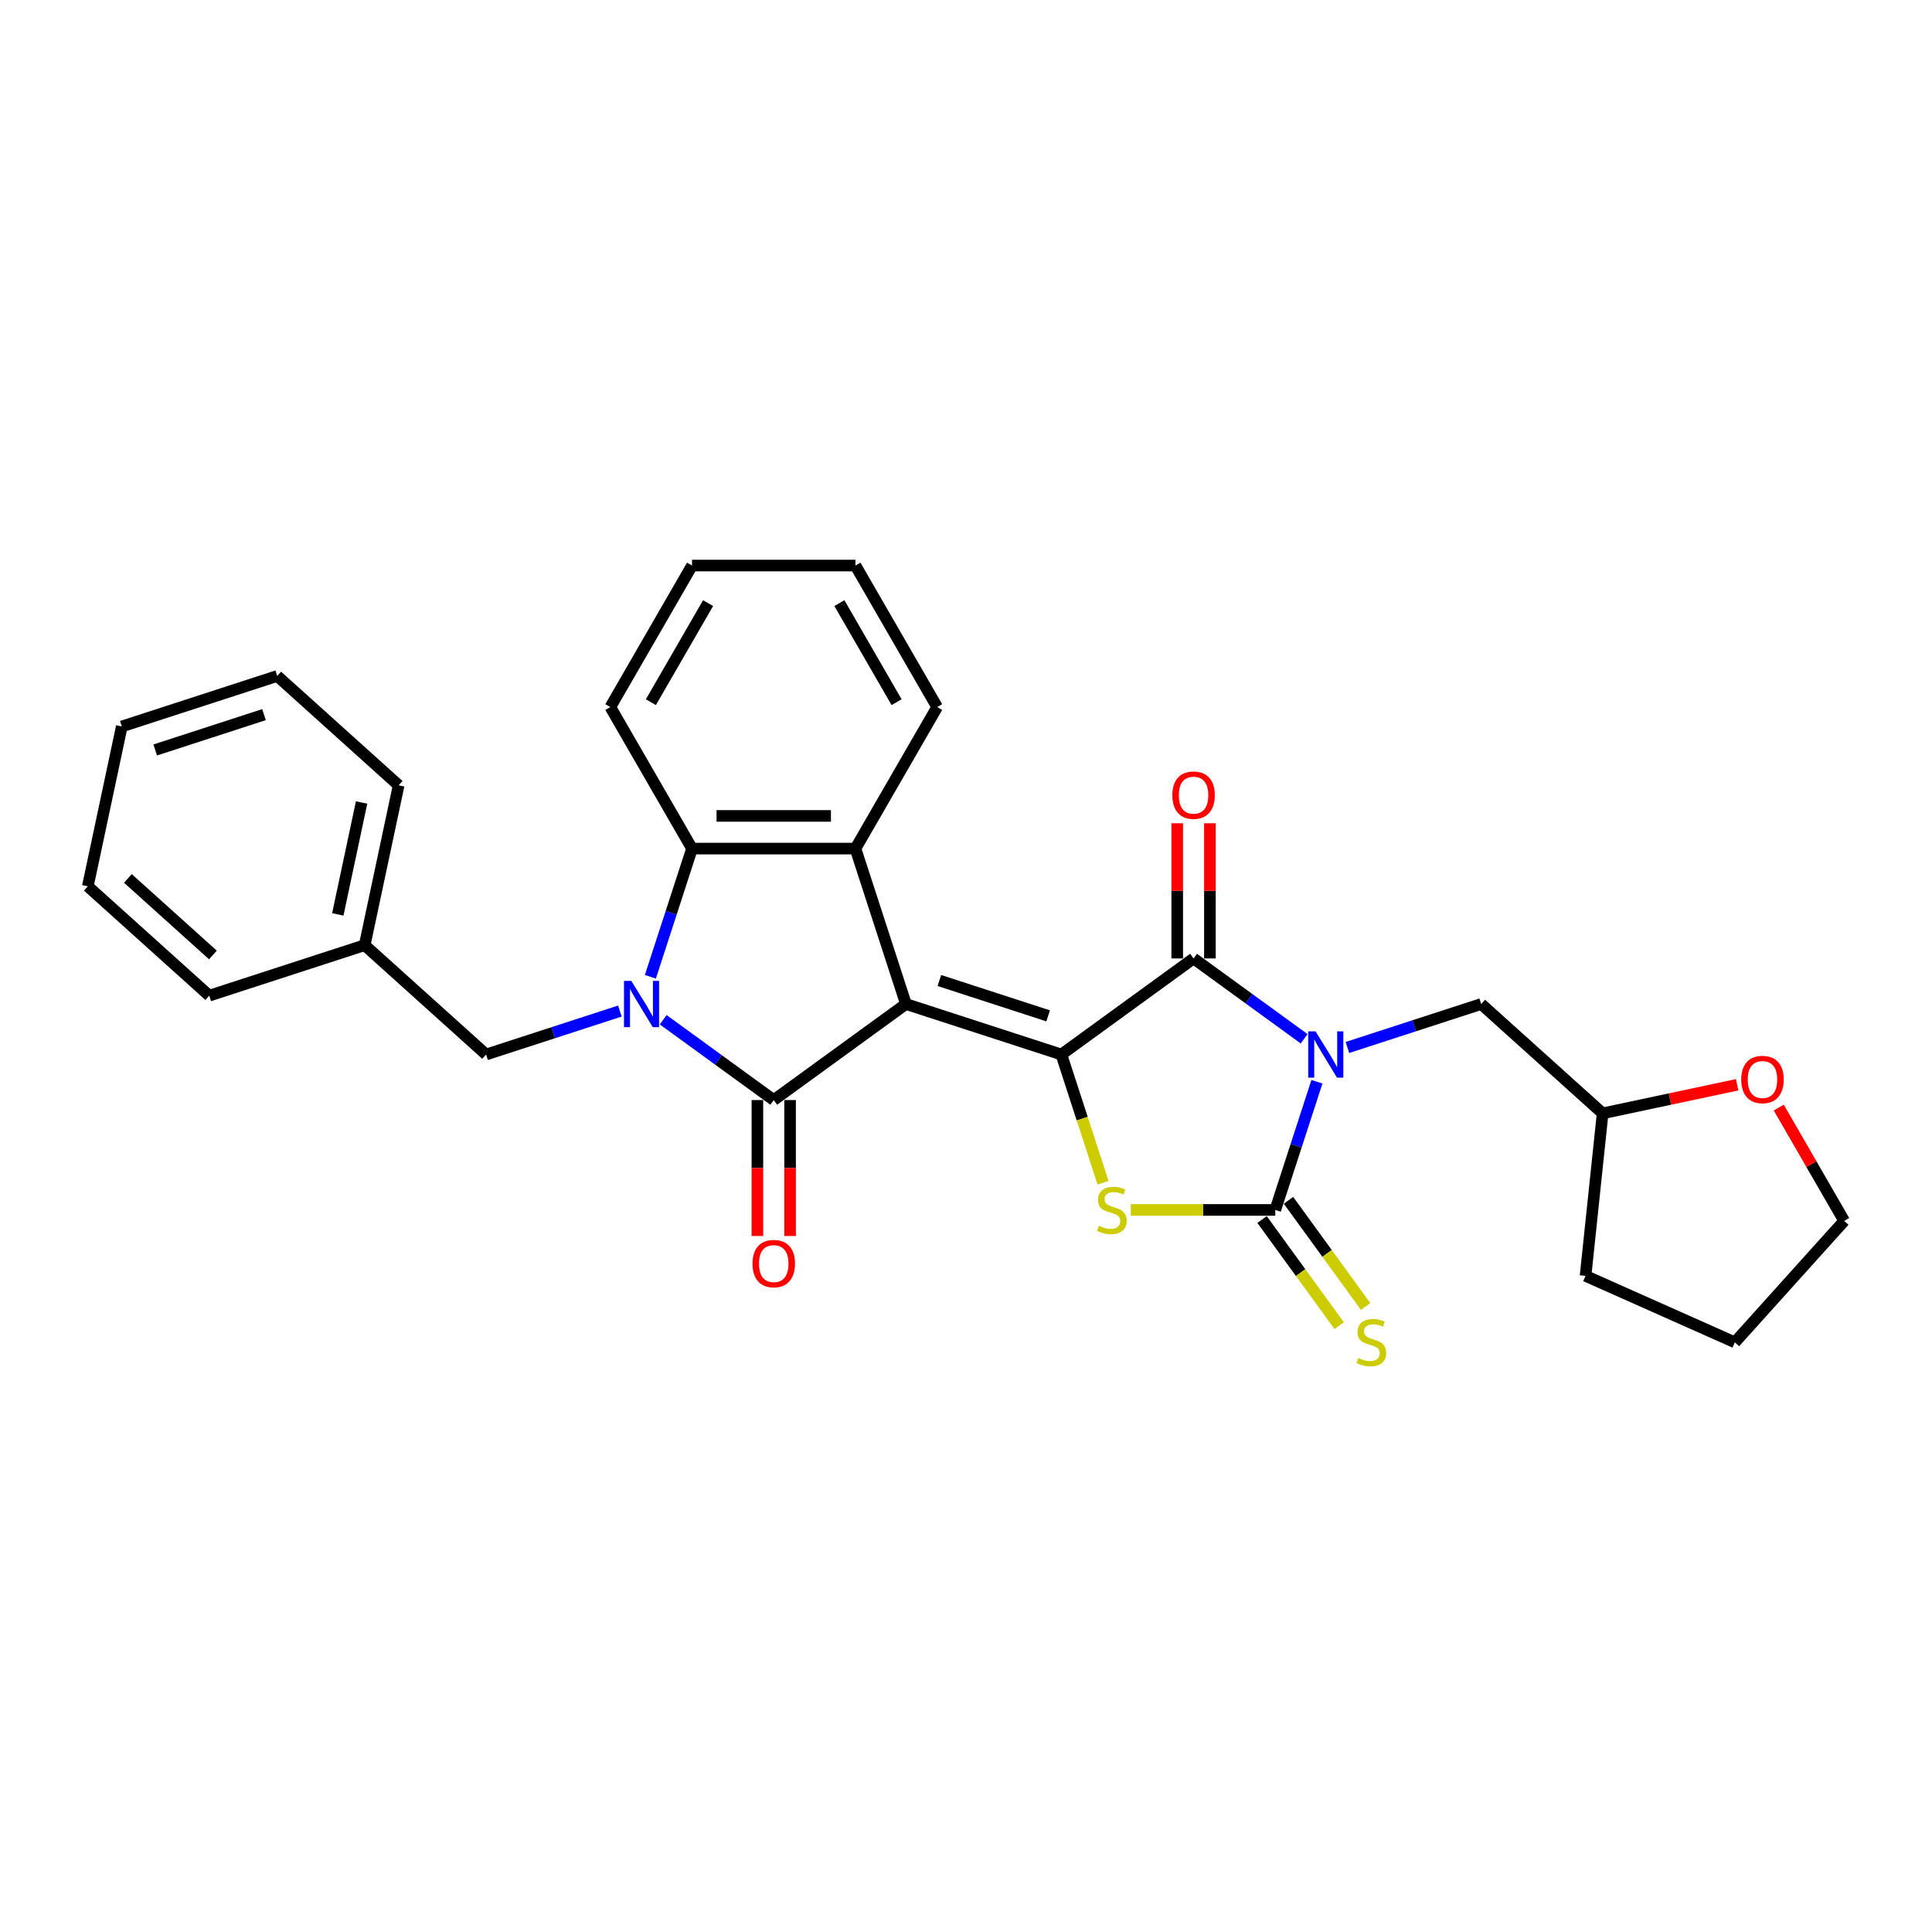<?xml version='1.0' encoding='iso-8859-1'?>
<svg version='1.1' baseProfile='full'
              xmlns='http://www.w3.org/2000/svg'
                      xmlns:rdkit='http://www.rdkit.org/xml'
                      xmlns:xlink='http://www.w3.org/1999/xlink'
                  xml:space='preserve'
width='1000px' height='1000px' viewBox='0 0 1000 1000'>
<!-- END OF HEADER -->
<rect style='opacity:1.0;fill:#FFFFFF;stroke:none' width='1000' height='1000' x='0' y='0'> </rect>
<path class='bond-1' d='M 468.916,519.675 L 549.359,545.812' style='fill:none;fill-rule:evenodd;stroke:#000000;stroke-width:6px;stroke-linecap:butt;stroke-linejoin:miter;stroke-opacity:1' />
<path class='bond-1' d='M 486.21,507.507 L 542.52,525.803' style='fill:none;fill-rule:evenodd;stroke:#000000;stroke-width:6px;stroke-linecap:butt;stroke-linejoin:miter;stroke-opacity:1' />
<path class='bond-2' d='M 468.916,519.675 L 400.486,569.392' style='fill:none;fill-rule:evenodd;stroke:#000000;stroke-width:6px;stroke-linecap:butt;stroke-linejoin:miter;stroke-opacity:1' />
<path class='bond-7' d='M 468.916,519.675 L 442.778,439.231' style='fill:none;fill-rule:evenodd;stroke:#000000;stroke-width:6px;stroke-linecap:butt;stroke-linejoin:miter;stroke-opacity:1' />
<path class='bond-0' d='M 675.019,537.676 L 646.404,516.886' style='fill:none;fill-rule:evenodd;stroke:#0000FF;stroke-width:6px;stroke-linecap:butt;stroke-linejoin:miter;stroke-opacity:1' />
<path class='bond-0' d='M 646.404,516.886 L 617.788,496.096' style='fill:none;fill-rule:evenodd;stroke:#000000;stroke-width:6px;stroke-linecap:butt;stroke-linejoin:miter;stroke-opacity:1' />
<path class='bond-9' d='M 697.417,542.174 L 732.039,530.924' style='fill:none;fill-rule:evenodd;stroke:#0000FF;stroke-width:6px;stroke-linecap:butt;stroke-linejoin:miter;stroke-opacity:1' />
<path class='bond-9' d='M 732.039,530.924 L 766.661,519.675' style='fill:none;fill-rule:evenodd;stroke:#000000;stroke-width:6px;stroke-linecap:butt;stroke-linejoin:miter;stroke-opacity:1' />
<path class='bond-30' d='M 681.639,559.904 L 670.86,593.08' style='fill:none;fill-rule:evenodd;stroke:#0000FF;stroke-width:6px;stroke-linecap:butt;stroke-linejoin:miter;stroke-opacity:1' />
<path class='bond-30' d='M 670.86,593.08 L 660.08,626.256' style='fill:none;fill-rule:evenodd;stroke:#000000;stroke-width:6px;stroke-linecap:butt;stroke-linejoin:miter;stroke-opacity:1' />
<path class='bond-5' d='M 549.359,545.812 L 617.788,496.096' style='fill:none;fill-rule:evenodd;stroke:#000000;stroke-width:6px;stroke-linecap:butt;stroke-linejoin:miter;stroke-opacity:1' />
<path class='bond-6' d='M 549.359,545.812 L 560.144,579.005' style='fill:none;fill-rule:evenodd;stroke:#000000;stroke-width:6px;stroke-linecap:butt;stroke-linejoin:miter;stroke-opacity:1' />
<path class='bond-6' d='M 560.144,579.005 L 570.929,612.198' style='fill:none;fill-rule:evenodd;stroke:#CCCC00;stroke-width:6px;stroke-linecap:butt;stroke-linejoin:miter;stroke-opacity:1' />
<path class='bond-3' d='M 400.486,569.392 L 371.871,548.601' style='fill:none;fill-rule:evenodd;stroke:#000000;stroke-width:6px;stroke-linecap:butt;stroke-linejoin:miter;stroke-opacity:1' />
<path class='bond-3' d='M 371.871,548.601 L 343.256,527.811' style='fill:none;fill-rule:evenodd;stroke:#0000FF;stroke-width:6px;stroke-linecap:butt;stroke-linejoin:miter;stroke-opacity:1' />
<path class='bond-12' d='M 392.028,569.392 L 392.028,604.57' style='fill:none;fill-rule:evenodd;stroke:#000000;stroke-width:6px;stroke-linecap:butt;stroke-linejoin:miter;stroke-opacity:1' />
<path class='bond-12' d='M 392.028,604.57 L 392.028,639.748' style='fill:none;fill-rule:evenodd;stroke:#FF0000;stroke-width:6px;stroke-linecap:butt;stroke-linejoin:miter;stroke-opacity:1' />
<path class='bond-12' d='M 408.945,569.392 L 408.945,604.57' style='fill:none;fill-rule:evenodd;stroke:#000000;stroke-width:6px;stroke-linecap:butt;stroke-linejoin:miter;stroke-opacity:1' />
<path class='bond-12' d='M 408.945,604.57 L 408.945,639.748' style='fill:none;fill-rule:evenodd;stroke:#FF0000;stroke-width:6px;stroke-linecap:butt;stroke-linejoin:miter;stroke-opacity:1' />
<path class='bond-10' d='M 320.858,523.314 L 286.236,534.563' style='fill:none;fill-rule:evenodd;stroke:#0000FF;stroke-width:6px;stroke-linecap:butt;stroke-linejoin:miter;stroke-opacity:1' />
<path class='bond-10' d='M 286.236,534.563 L 251.613,545.812' style='fill:none;fill-rule:evenodd;stroke:#000000;stroke-width:6px;stroke-linecap:butt;stroke-linejoin:miter;stroke-opacity:1' />
<path class='bond-29' d='M 336.635,505.583 L 347.415,472.407' style='fill:none;fill-rule:evenodd;stroke:#0000FF;stroke-width:6px;stroke-linecap:butt;stroke-linejoin:miter;stroke-opacity:1' />
<path class='bond-29' d='M 347.415,472.407 L 358.195,439.231' style='fill:none;fill-rule:evenodd;stroke:#000000;stroke-width:6px;stroke-linecap:butt;stroke-linejoin:miter;stroke-opacity:1' />
<path class='bond-4' d='M 660.08,626.256 L 622.686,626.256' style='fill:none;fill-rule:evenodd;stroke:#000000;stroke-width:6px;stroke-linecap:butt;stroke-linejoin:miter;stroke-opacity:1' />
<path class='bond-4' d='M 622.686,626.256 L 585.291,626.256' style='fill:none;fill-rule:evenodd;stroke:#CCCC00;stroke-width:6px;stroke-linecap:butt;stroke-linejoin:miter;stroke-opacity:1' />
<path class='bond-11' d='M 653.237,631.228 L 673.198,658.702' style='fill:none;fill-rule:evenodd;stroke:#000000;stroke-width:6px;stroke-linecap:butt;stroke-linejoin:miter;stroke-opacity:1' />
<path class='bond-11' d='M 673.198,658.702 L 693.159,686.176' style='fill:none;fill-rule:evenodd;stroke:#CCCC00;stroke-width:6px;stroke-linecap:butt;stroke-linejoin:miter;stroke-opacity:1' />
<path class='bond-11' d='M 666.923,621.284 L 686.884,648.758' style='fill:none;fill-rule:evenodd;stroke:#000000;stroke-width:6px;stroke-linecap:butt;stroke-linejoin:miter;stroke-opacity:1' />
<path class='bond-11' d='M 686.884,648.758 L 706.845,676.232' style='fill:none;fill-rule:evenodd;stroke:#CCCC00;stroke-width:6px;stroke-linecap:butt;stroke-linejoin:miter;stroke-opacity:1' />
<path class='bond-13' d='M 626.247,496.096 L 626.247,461.104' style='fill:none;fill-rule:evenodd;stroke:#000000;stroke-width:6px;stroke-linecap:butt;stroke-linejoin:miter;stroke-opacity:1' />
<path class='bond-13' d='M 626.247,461.104 L 626.247,426.111' style='fill:none;fill-rule:evenodd;stroke:#FF0000;stroke-width:6px;stroke-linecap:butt;stroke-linejoin:miter;stroke-opacity:1' />
<path class='bond-13' d='M 609.33,496.096 L 609.33,461.104' style='fill:none;fill-rule:evenodd;stroke:#000000;stroke-width:6px;stroke-linecap:butt;stroke-linejoin:miter;stroke-opacity:1' />
<path class='bond-13' d='M 609.33,461.104 L 609.33,426.111' style='fill:none;fill-rule:evenodd;stroke:#FF0000;stroke-width:6px;stroke-linecap:butt;stroke-linejoin:miter;stroke-opacity:1' />
<path class='bond-8' d='M 442.778,439.231 L 358.195,439.231' style='fill:none;fill-rule:evenodd;stroke:#000000;stroke-width:6px;stroke-linecap:butt;stroke-linejoin:miter;stroke-opacity:1' />
<path class='bond-8' d='M 430.09,422.315 L 370.882,422.315' style='fill:none;fill-rule:evenodd;stroke:#000000;stroke-width:6px;stroke-linecap:butt;stroke-linejoin:miter;stroke-opacity:1' />
<path class='bond-16' d='M 442.778,439.231 L 485.069,365.98' style='fill:none;fill-rule:evenodd;stroke:#000000;stroke-width:6px;stroke-linecap:butt;stroke-linejoin:miter;stroke-opacity:1' />
<path class='bond-18' d='M 358.195,439.231 L 315.903,365.98' style='fill:none;fill-rule:evenodd;stroke:#000000;stroke-width:6px;stroke-linecap:butt;stroke-linejoin:miter;stroke-opacity:1' />
<path class='bond-15' d='M 766.661,519.675 L 829.519,576.272' style='fill:none;fill-rule:evenodd;stroke:#000000;stroke-width:6px;stroke-linecap:butt;stroke-linejoin:miter;stroke-opacity:1' />
<path class='bond-17' d='M 251.613,545.812 L 188.756,489.215' style='fill:none;fill-rule:evenodd;stroke:#000000;stroke-width:6px;stroke-linecap:butt;stroke-linejoin:miter;stroke-opacity:1' />
<path class='bond-14' d='M 899.143,561.473 L 864.331,568.872' style='fill:none;fill-rule:evenodd;stroke:#FF0000;stroke-width:6px;stroke-linecap:butt;stroke-linejoin:miter;stroke-opacity:1' />
<path class='bond-14' d='M 864.331,568.872 L 829.519,576.272' style='fill:none;fill-rule:evenodd;stroke:#000000;stroke-width:6px;stroke-linecap:butt;stroke-linejoin:miter;stroke-opacity:1' />
<path class='bond-19' d='M 920.683,573.285 L 937.614,602.611' style='fill:none;fill-rule:evenodd;stroke:#FF0000;stroke-width:6px;stroke-linecap:butt;stroke-linejoin:miter;stroke-opacity:1' />
<path class='bond-19' d='M 937.614,602.611 L 954.545,631.938' style='fill:none;fill-rule:evenodd;stroke:#000000;stroke-width:6px;stroke-linecap:butt;stroke-linejoin:miter;stroke-opacity:1' />
<path class='bond-22' d='M 829.519,576.272 L 820.677,660.392' style='fill:none;fill-rule:evenodd;stroke:#000000;stroke-width:6px;stroke-linecap:butt;stroke-linejoin:miter;stroke-opacity:1' />
<path class='bond-23' d='M 485.069,365.98 L 442.778,292.729' style='fill:none;fill-rule:evenodd;stroke:#000000;stroke-width:6px;stroke-linecap:butt;stroke-linejoin:miter;stroke-opacity:1' />
<path class='bond-23' d='M 464.075,363.451 L 434.471,312.175' style='fill:none;fill-rule:evenodd;stroke:#000000;stroke-width:6px;stroke-linecap:butt;stroke-linejoin:miter;stroke-opacity:1' />
<path class='bond-20' d='M 188.756,489.215 L 206.342,406.48' style='fill:none;fill-rule:evenodd;stroke:#000000;stroke-width:6px;stroke-linecap:butt;stroke-linejoin:miter;stroke-opacity:1' />
<path class='bond-20' d='M 174.847,473.288 L 187.157,415.373' style='fill:none;fill-rule:evenodd;stroke:#000000;stroke-width:6px;stroke-linecap:butt;stroke-linejoin:miter;stroke-opacity:1' />
<path class='bond-21' d='M 188.756,489.215 L 108.312,515.353' style='fill:none;fill-rule:evenodd;stroke:#000000;stroke-width:6px;stroke-linecap:butt;stroke-linejoin:miter;stroke-opacity:1' />
<path class='bond-31' d='M 315.903,365.98 L 358.195,292.729' style='fill:none;fill-rule:evenodd;stroke:#000000;stroke-width:6px;stroke-linecap:butt;stroke-linejoin:miter;stroke-opacity:1' />
<path class='bond-31' d='M 336.897,363.451 L 366.501,312.175' style='fill:none;fill-rule:evenodd;stroke:#000000;stroke-width:6px;stroke-linecap:butt;stroke-linejoin:miter;stroke-opacity:1' />
<path class='bond-33' d='M 954.545,631.938 L 897.948,694.795' style='fill:none;fill-rule:evenodd;stroke:#000000;stroke-width:6px;stroke-linecap:butt;stroke-linejoin:miter;stroke-opacity:1' />
<path class='bond-27' d='M 206.342,406.48 L 143.484,349.883' style='fill:none;fill-rule:evenodd;stroke:#000000;stroke-width:6px;stroke-linecap:butt;stroke-linejoin:miter;stroke-opacity:1' />
<path class='bond-26' d='M 108.312,515.353 L 45.455,458.756' style='fill:none;fill-rule:evenodd;stroke:#000000;stroke-width:6px;stroke-linecap:butt;stroke-linejoin:miter;stroke-opacity:1' />
<path class='bond-26' d='M 110.203,494.292 L 66.203,454.674' style='fill:none;fill-rule:evenodd;stroke:#000000;stroke-width:6px;stroke-linecap:butt;stroke-linejoin:miter;stroke-opacity:1' />
<path class='bond-25' d='M 820.677,660.392 L 897.948,694.795' style='fill:none;fill-rule:evenodd;stroke:#000000;stroke-width:6px;stroke-linecap:butt;stroke-linejoin:miter;stroke-opacity:1' />
<path class='bond-24' d='M 442.778,292.729 L 358.195,292.729' style='fill:none;fill-rule:evenodd;stroke:#000000;stroke-width:6px;stroke-linecap:butt;stroke-linejoin:miter;stroke-opacity:1' />
<path class='bond-28' d='M 45.455,458.756 L 63.04,376.021' style='fill:none;fill-rule:evenodd;stroke:#000000;stroke-width:6px;stroke-linecap:butt;stroke-linejoin:miter;stroke-opacity:1' />
<path class='bond-32' d='M 143.484,349.883 L 63.04,376.021' style='fill:none;fill-rule:evenodd;stroke:#000000;stroke-width:6px;stroke-linecap:butt;stroke-linejoin:miter;stroke-opacity:1' />
<path class='bond-32' d='M 136.645,369.892 L 80.335,388.189' style='fill:none;fill-rule:evenodd;stroke:#000000;stroke-width:6px;stroke-linecap:butt;stroke-linejoin:miter;stroke-opacity:1' />
<path  class='atom-1' d='M 680.923 533.835
L 688.772 546.523
Q 689.55 547.775, 690.802 550.042
Q 692.054 552.308, 692.122 552.444
L 692.122 533.835
L 695.302 533.835
L 695.302 557.789
L 692.02 557.789
L 683.596 543.918
Q 682.614 542.294, 681.566 540.433
Q 680.551 538.572, 680.246 537.997
L 680.246 557.789
L 677.133 557.789
L 677.133 533.835
L 680.923 533.835
' fill='#0000FF'/>
<path  class='atom-4' d='M 326.762 507.698
L 334.611 520.385
Q 335.389 521.637, 336.641 523.904
Q 337.893 526.171, 337.961 526.306
L 337.961 507.698
L 341.141 507.698
L 341.141 531.652
L 337.859 531.652
L 329.435 517.78
Q 328.454 516.156, 327.405 514.295
Q 326.39 512.434, 326.085 511.859
L 326.085 531.652
L 322.973 531.652
L 322.973 507.698
L 326.762 507.698
' fill='#0000FF'/>
<path  class='atom-7' d='M 568.73 634.477
Q 569.001 634.579, 570.117 635.053
Q 571.234 635.526, 572.452 635.831
Q 573.704 636.101, 574.922 636.101
Q 577.188 636.101, 578.508 635.019
Q 579.827 633.902, 579.827 631.974
Q 579.827 630.654, 579.151 629.842
Q 578.508 629.03, 577.493 628.59
Q 576.478 628.151, 574.786 627.643
Q 572.655 627, 571.369 626.391
Q 570.117 625.782, 569.204 624.497
Q 568.324 623.211, 568.324 621.046
Q 568.324 618.034, 570.354 616.174
Q 572.418 614.313, 576.478 614.313
Q 579.252 614.313, 582.399 615.632
L 581.621 618.237
Q 578.745 617.053, 576.579 617.053
Q 574.245 617.053, 572.959 618.034
Q 571.674 618.982, 571.707 620.64
Q 571.707 621.925, 572.35 622.703
Q 573.027 623.482, 573.974 623.921
Q 574.955 624.361, 576.579 624.869
Q 578.745 625.545, 580.03 626.222
Q 581.316 626.899, 582.23 628.286
Q 583.177 629.639, 583.177 631.974
Q 583.177 635.289, 580.944 637.083
Q 578.745 638.842, 575.057 638.842
Q 572.925 638.842, 571.301 638.368
Q 569.711 637.928, 567.817 637.15
L 568.73 634.477
' fill='#CCCC00'/>
<path  class='atom-12' d='M 703.03 702.907
Q 703.301 703.008, 704.417 703.482
Q 705.534 703.956, 706.752 704.26
Q 708.004 704.531, 709.222 704.531
Q 711.488 704.531, 712.808 703.448
Q 714.127 702.332, 714.127 700.403
Q 714.127 699.084, 713.451 698.272
Q 712.808 697.46, 711.793 697.02
Q 710.778 696.58, 709.086 696.072
Q 706.955 695.43, 705.669 694.821
Q 704.417 694.212, 703.504 692.926
Q 702.624 691.64, 702.624 689.475
Q 702.624 686.464, 704.654 684.603
Q 706.718 682.742, 710.778 682.742
Q 713.552 682.742, 716.699 684.062
L 715.921 686.667
Q 713.045 685.483, 710.879 685.483
Q 708.545 685.483, 707.259 686.464
Q 705.974 687.411, 706.007 689.069
Q 706.007 690.355, 706.65 691.133
Q 707.327 691.911, 708.274 692.351
Q 709.255 692.791, 710.879 693.298
Q 713.045 693.975, 714.33 694.651
Q 715.616 695.328, 716.53 696.715
Q 717.477 698.069, 717.477 700.403
Q 717.477 703.719, 715.244 705.512
Q 713.045 707.271, 709.357 707.271
Q 707.225 707.271, 705.601 706.798
Q 704.011 706.358, 702.117 705.58
L 703.03 702.907
' fill='#CCCC00'/>
<path  class='atom-13' d='M 389.49 654.043
Q 389.49 648.291, 392.332 645.077
Q 395.174 641.863, 400.486 641.863
Q 405.798 641.863, 408.64 645.077
Q 411.482 648.291, 411.482 654.043
Q 411.482 659.862, 408.606 663.178
Q 405.73 666.459, 400.486 666.459
Q 395.208 666.459, 392.332 663.178
Q 389.49 659.896, 389.49 654.043
M 400.486 663.753
Q 404.14 663.753, 406.103 661.317
Q 408.099 658.847, 408.099 654.043
Q 408.099 649.34, 406.103 646.971
Q 404.14 644.569, 400.486 644.569
Q 396.832 644.569, 394.836 646.938
Q 392.874 649.306, 392.874 654.043
Q 392.874 658.881, 394.836 661.317
Q 396.832 663.753, 400.486 663.753
' fill='#FF0000'/>
<path  class='atom-14' d='M 606.793 411.58
Q 606.793 405.828, 609.635 402.614
Q 612.477 399.4, 617.788 399.4
Q 623.1 399.4, 625.942 402.614
Q 628.784 405.828, 628.784 411.58
Q 628.784 417.399, 625.908 420.715
Q 623.033 423.997, 617.788 423.997
Q 612.51 423.997, 609.635 420.715
Q 606.793 417.433, 606.793 411.58
M 617.788 421.29
Q 621.442 421.29, 623.405 418.854
Q 625.401 416.384, 625.401 411.58
Q 625.401 406.877, 623.405 404.509
Q 621.442 402.107, 617.788 402.107
Q 614.134 402.107, 612.138 404.475
Q 610.176 406.843, 610.176 411.58
Q 610.176 416.418, 612.138 418.854
Q 614.134 421.29, 617.788 421.29
' fill='#FF0000'/>
<path  class='atom-15' d='M 901.258 558.754
Q 901.258 553.002, 904.1 549.788
Q 906.942 546.574, 912.254 546.574
Q 917.566 546.574, 920.408 549.788
Q 923.25 553.002, 923.25 558.754
Q 923.25 564.573, 920.374 567.889
Q 917.498 571.171, 912.254 571.171
Q 906.976 571.171, 904.1 567.889
Q 901.258 564.607, 901.258 558.754
M 912.254 568.464
Q 915.908 568.464, 917.87 566.028
Q 919.866 563.558, 919.866 558.754
Q 919.866 554.051, 917.87 551.683
Q 915.908 549.281, 912.254 549.281
Q 908.6 549.281, 906.604 551.649
Q 904.641 554.017, 904.641 558.754
Q 904.641 563.592, 906.604 566.028
Q 908.6 568.464, 912.254 568.464
' fill='#FF0000'/>
</svg>
